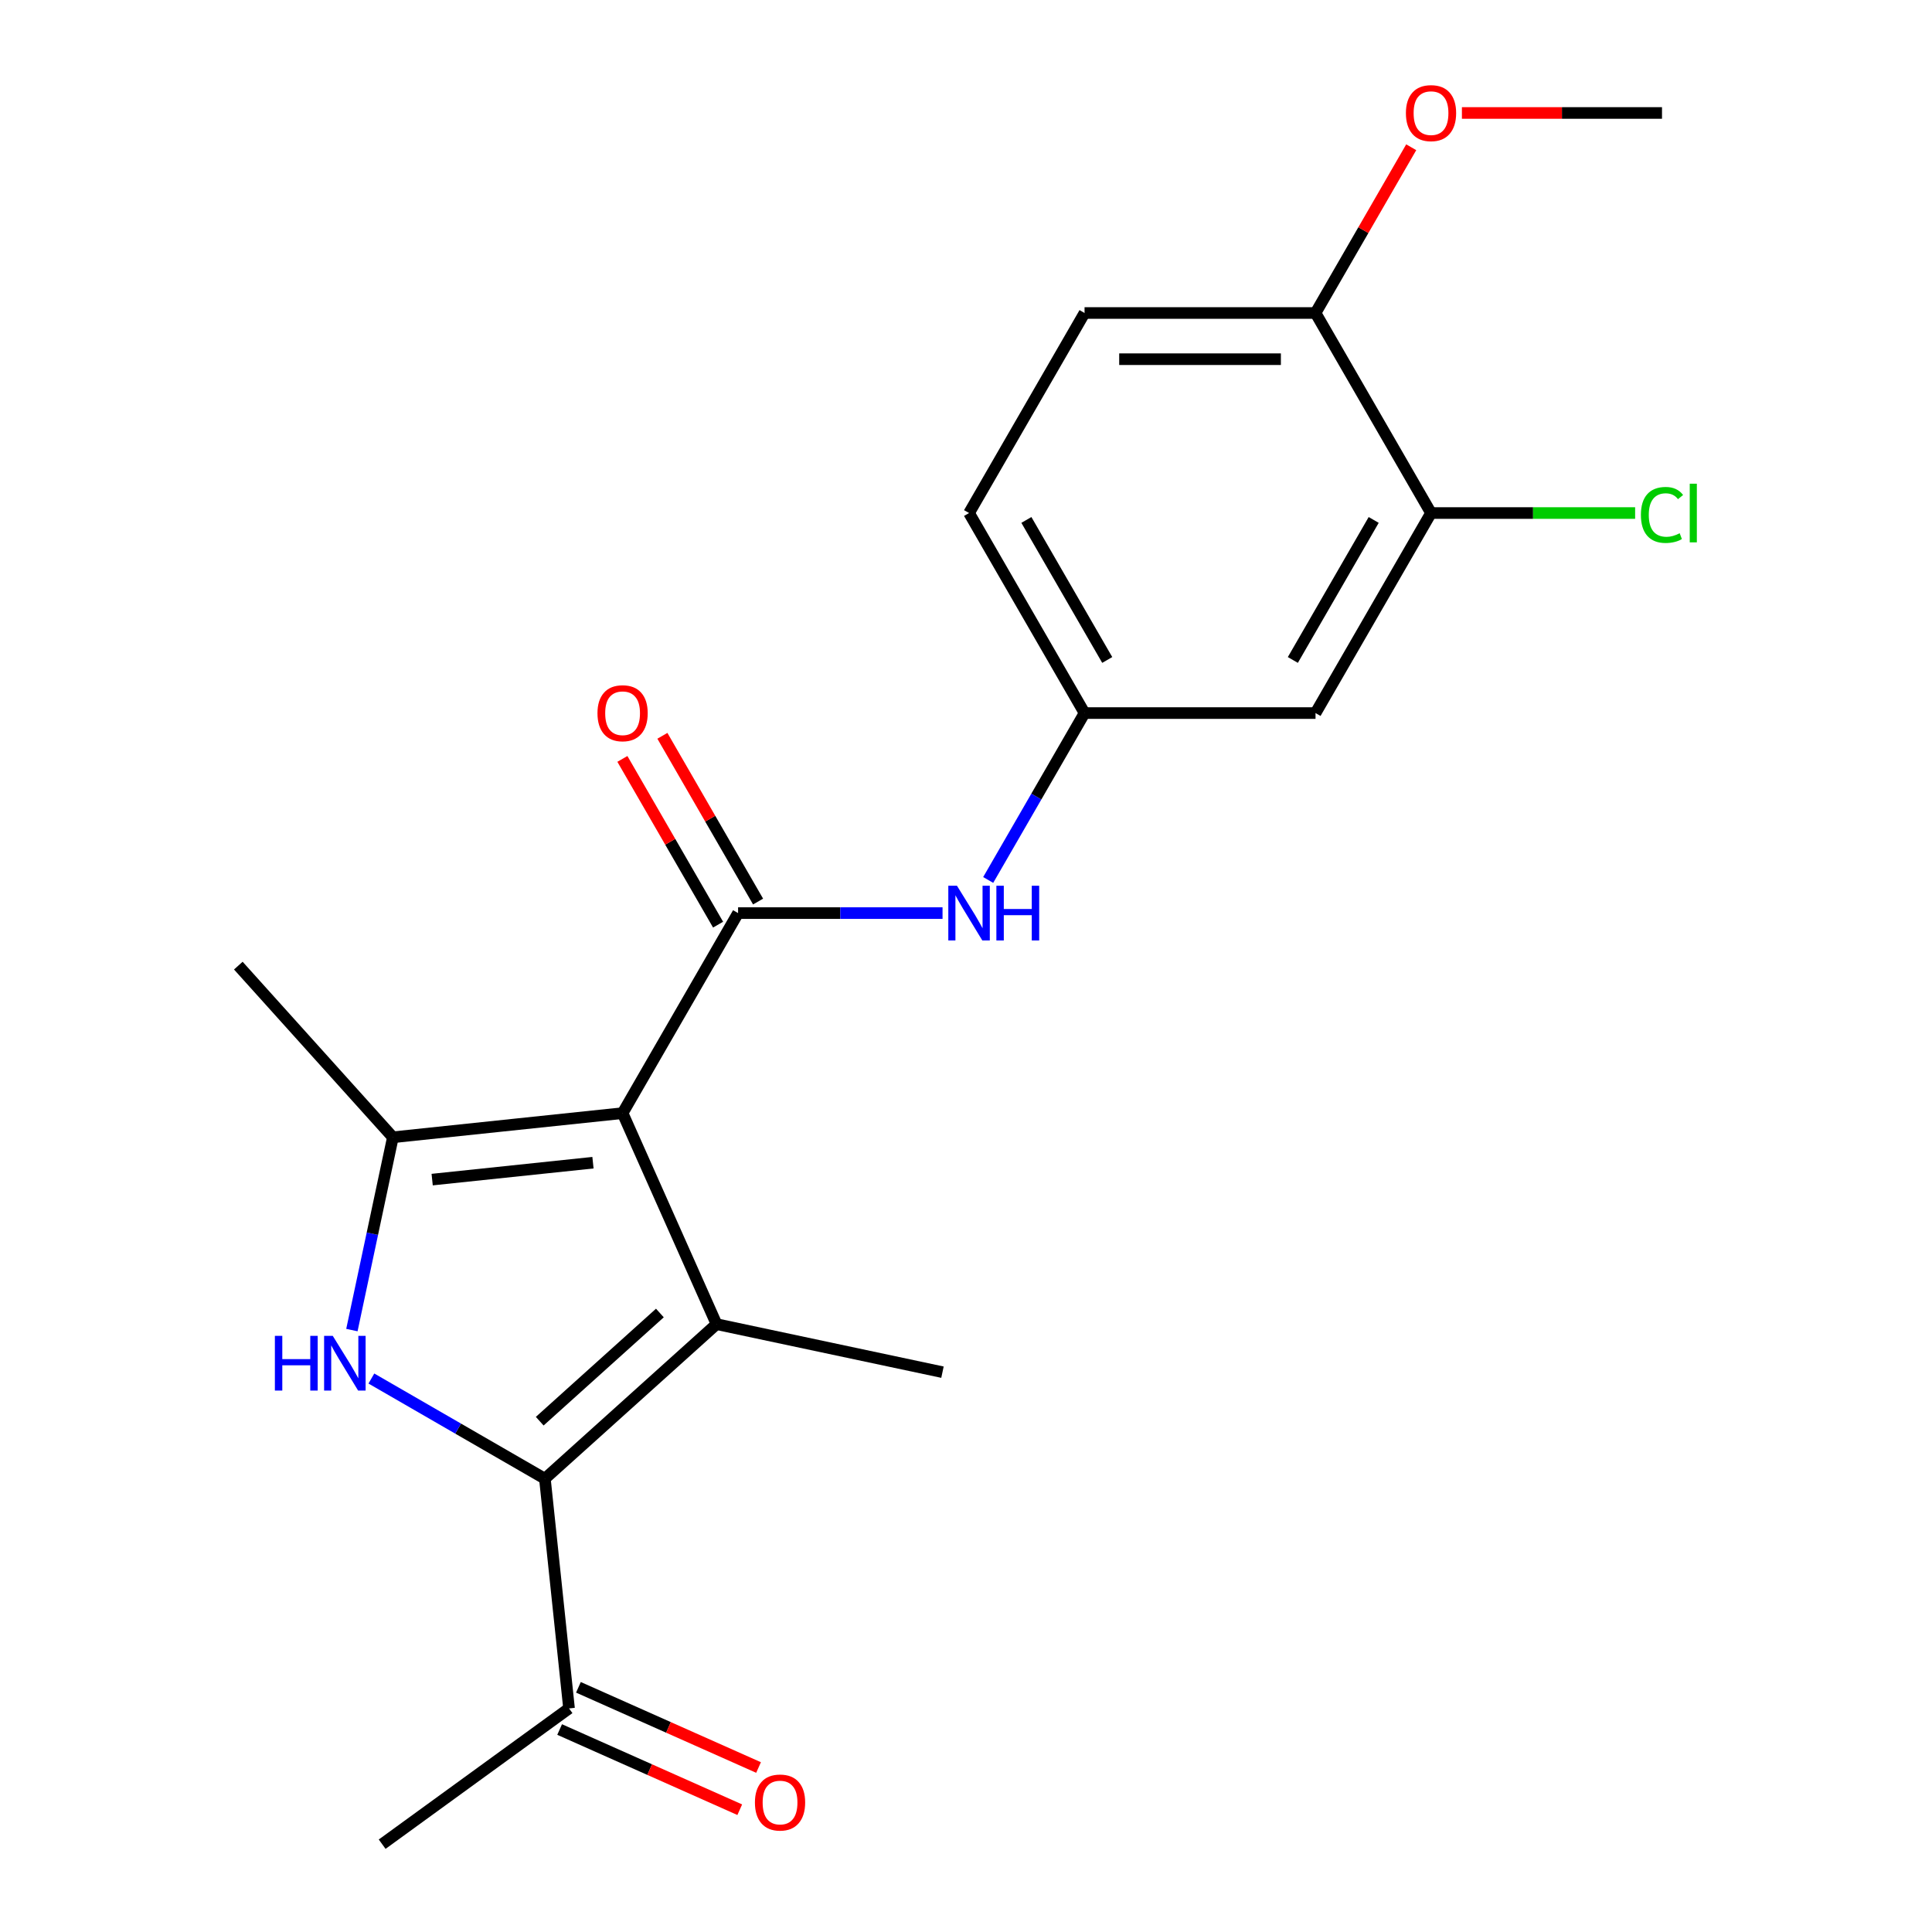 <?xml version='1.0' encoding='iso-8859-1'?>
<svg version='1.1' baseProfile='full'
              xmlns='http://www.w3.org/2000/svg'
                      xmlns:rdkit='http://www.rdkit.org/xml'
                      xmlns:xlink='http://www.w3.org/1999/xlink'
                  xml:space='preserve'
width='1000px' height='1000px' viewBox='0 0 1000 1000'>
<!-- END OF HEADER -->
<rect style='opacity:1.0;fill:#FFFFFF;stroke:none' width='1000' height='1000' x='0' y='0'> </rect>
<path class='bond-0' d='M 322.252,576.157 L 370.88,685.376' style='fill:none;fill-rule:evenodd;stroke:#000000;stroke-width:6px;stroke-linecap:butt;stroke-linejoin:miter;stroke-opacity:1' />
<path class='bond-3' d='M 322.252,576.157 L 203.353,588.654' style='fill:none;fill-rule:evenodd;stroke:#000000;stroke-width:6px;stroke-linecap:butt;stroke-linejoin:miter;stroke-opacity:1' />
<path class='bond-3' d='M 306.917,601.811 L 223.687,610.559' style='fill:none;fill-rule:evenodd;stroke:#000000;stroke-width:6px;stroke-linecap:butt;stroke-linejoin:miter;stroke-opacity:1' />
<path class='bond-4' d='M 322.252,576.157 L 382.03,472.62' style='fill:none;fill-rule:evenodd;stroke:#000000;stroke-width:6px;stroke-linecap:butt;stroke-linejoin:miter;stroke-opacity:1' />
<path class='bond-1' d='M 370.88,685.376 L 282.033,765.373' style='fill:none;fill-rule:evenodd;stroke:#000000;stroke-width:6px;stroke-linecap:butt;stroke-linejoin:miter;stroke-opacity:1' />
<path class='bond-1' d='M 341.553,679.606 L 279.361,735.604' style='fill:none;fill-rule:evenodd;stroke:#000000;stroke-width:6px;stroke-linecap:butt;stroke-linejoin:miter;stroke-opacity:1' />
<path class='bond-14' d='M 370.88,685.376 L 487.822,710.232' style='fill:none;fill-rule:evenodd;stroke:#000000;stroke-width:6px;stroke-linecap:butt;stroke-linejoin:miter;stroke-opacity:1' />
<path class='bond-6' d='M 282.033,765.373 L 294.53,884.273' style='fill:none;fill-rule:evenodd;stroke:#000000;stroke-width:6px;stroke-linecap:butt;stroke-linejoin:miter;stroke-opacity:1' />
<path class='bond-21' d='M 282.033,765.373 L 237.129,739.448' style='fill:none;fill-rule:evenodd;stroke:#000000;stroke-width:6px;stroke-linecap:butt;stroke-linejoin:miter;stroke-opacity:1' />
<path class='bond-21' d='M 237.129,739.448 L 192.225,713.522' style='fill:none;fill-rule:evenodd;stroke:#0000FF;stroke-width:6px;stroke-linecap:butt;stroke-linejoin:miter;stroke-opacity:1' />
<path class='bond-2' d='M 182.141,688.447 L 192.747,638.55' style='fill:none;fill-rule:evenodd;stroke:#0000FF;stroke-width:6px;stroke-linecap:butt;stroke-linejoin:miter;stroke-opacity:1' />
<path class='bond-2' d='M 192.747,638.55 L 203.353,588.654' style='fill:none;fill-rule:evenodd;stroke:#000000;stroke-width:6px;stroke-linecap:butt;stroke-linejoin:miter;stroke-opacity:1' />
<path class='bond-17' d='M 203.353,588.654 L 123.355,499.807' style='fill:none;fill-rule:evenodd;stroke:#000000;stroke-width:6px;stroke-linecap:butt;stroke-linejoin:miter;stroke-opacity:1' />
<path class='bond-5' d='M 382.03,472.62 L 434.943,472.62' style='fill:none;fill-rule:evenodd;stroke:#000000;stroke-width:6px;stroke-linecap:butt;stroke-linejoin:miter;stroke-opacity:1' />
<path class='bond-5' d='M 434.943,472.62 L 487.856,472.62' style='fill:none;fill-rule:evenodd;stroke:#0000FF;stroke-width:6px;stroke-linecap:butt;stroke-linejoin:miter;stroke-opacity:1' />
<path class='bond-10' d='M 392.383,466.642 L 367.618,423.748' style='fill:none;fill-rule:evenodd;stroke:#000000;stroke-width:6px;stroke-linecap:butt;stroke-linejoin:miter;stroke-opacity:1' />
<path class='bond-10' d='M 367.618,423.748 L 342.853,380.853' style='fill:none;fill-rule:evenodd;stroke:#FF0000;stroke-width:6px;stroke-linecap:butt;stroke-linejoin:miter;stroke-opacity:1' />
<path class='bond-10' d='M 371.676,478.597 L 346.911,435.703' style='fill:none;fill-rule:evenodd;stroke:#000000;stroke-width:6px;stroke-linecap:butt;stroke-linejoin:miter;stroke-opacity:1' />
<path class='bond-10' d='M 346.911,435.703 L 322.146,392.809' style='fill:none;fill-rule:evenodd;stroke:#FF0000;stroke-width:6px;stroke-linecap:butt;stroke-linejoin:miter;stroke-opacity:1' />
<path class='bond-9' d='M 511.485,455.471 L 536.423,412.276' style='fill:none;fill-rule:evenodd;stroke:#0000FF;stroke-width:6px;stroke-linecap:butt;stroke-linejoin:miter;stroke-opacity:1' />
<path class='bond-9' d='M 536.423,412.276 L 561.362,369.082' style='fill:none;fill-rule:evenodd;stroke:#000000;stroke-width:6px;stroke-linecap:butt;stroke-linejoin:miter;stroke-opacity:1' />
<path class='bond-12' d='M 289.667,895.195 L 336.282,915.949' style='fill:none;fill-rule:evenodd;stroke:#000000;stroke-width:6px;stroke-linecap:butt;stroke-linejoin:miter;stroke-opacity:1' />
<path class='bond-12' d='M 336.282,915.949 L 382.897,936.703' style='fill:none;fill-rule:evenodd;stroke:#FF0000;stroke-width:6px;stroke-linecap:butt;stroke-linejoin:miter;stroke-opacity:1' />
<path class='bond-12' d='M 299.393,873.351 L 346.008,894.105' style='fill:none;fill-rule:evenodd;stroke:#000000;stroke-width:6px;stroke-linecap:butt;stroke-linejoin:miter;stroke-opacity:1' />
<path class='bond-12' d='M 346.008,894.105 L 392.623,914.86' style='fill:none;fill-rule:evenodd;stroke:#FF0000;stroke-width:6px;stroke-linecap:butt;stroke-linejoin:miter;stroke-opacity:1' />
<path class='bond-19' d='M 294.53,884.273 L 197.808,954.545' style='fill:none;fill-rule:evenodd;stroke:#000000;stroke-width:6px;stroke-linecap:butt;stroke-linejoin:miter;stroke-opacity:1' />
<path class='bond-7' d='M 740.694,265.545 L 680.916,369.082' style='fill:none;fill-rule:evenodd;stroke:#000000;stroke-width:6px;stroke-linecap:butt;stroke-linejoin:miter;stroke-opacity:1' />
<path class='bond-7' d='M 711.02,269.12 L 669.175,341.596' style='fill:none;fill-rule:evenodd;stroke:#000000;stroke-width:6px;stroke-linecap:butt;stroke-linejoin:miter;stroke-opacity:1' />
<path class='bond-15' d='M 740.694,265.545 L 793.517,265.545' style='fill:none;fill-rule:evenodd;stroke:#000000;stroke-width:6px;stroke-linecap:butt;stroke-linejoin:miter;stroke-opacity:1' />
<path class='bond-15' d='M 793.517,265.545 L 846.339,265.545' style='fill:none;fill-rule:evenodd;stroke:#00CC00;stroke-width:6px;stroke-linecap:butt;stroke-linejoin:miter;stroke-opacity:1' />
<path class='bond-22' d='M 740.694,265.545 L 680.916,162.007' style='fill:none;fill-rule:evenodd;stroke:#000000;stroke-width:6px;stroke-linecap:butt;stroke-linejoin:miter;stroke-opacity:1' />
<path class='bond-8' d='M 680.916,369.082 L 561.362,369.082' style='fill:none;fill-rule:evenodd;stroke:#000000;stroke-width:6px;stroke-linecap:butt;stroke-linejoin:miter;stroke-opacity:1' />
<path class='bond-16' d='M 561.362,369.082 L 501.584,265.545' style='fill:none;fill-rule:evenodd;stroke:#000000;stroke-width:6px;stroke-linecap:butt;stroke-linejoin:miter;stroke-opacity:1' />
<path class='bond-16' d='M 573.103,341.596 L 531.258,269.12' style='fill:none;fill-rule:evenodd;stroke:#000000;stroke-width:6px;stroke-linecap:butt;stroke-linejoin:miter;stroke-opacity:1' />
<path class='bond-11' d='M 680.916,162.007 L 561.362,162.007' style='fill:none;fill-rule:evenodd;stroke:#000000;stroke-width:6px;stroke-linecap:butt;stroke-linejoin:miter;stroke-opacity:1' />
<path class='bond-11' d='M 662.983,185.918 L 579.295,185.918' style='fill:none;fill-rule:evenodd;stroke:#000000;stroke-width:6px;stroke-linecap:butt;stroke-linejoin:miter;stroke-opacity:1' />
<path class='bond-18' d='M 680.916,162.007 L 705.681,119.113' style='fill:none;fill-rule:evenodd;stroke:#000000;stroke-width:6px;stroke-linecap:butt;stroke-linejoin:miter;stroke-opacity:1' />
<path class='bond-18' d='M 705.681,119.113 L 730.446,76.219' style='fill:none;fill-rule:evenodd;stroke:#FF0000;stroke-width:6px;stroke-linecap:butt;stroke-linejoin:miter;stroke-opacity:1' />
<path class='bond-13' d='M 561.362,162.007 L 501.584,265.545' style='fill:none;fill-rule:evenodd;stroke:#000000;stroke-width:6px;stroke-linecap:butt;stroke-linejoin:miter;stroke-opacity:1' />
<path class='bond-20' d='M 756.683,58.47 L 808.465,58.47' style='fill:none;fill-rule:evenodd;stroke:#FF0000;stroke-width:6px;stroke-linecap:butt;stroke-linejoin:miter;stroke-opacity:1' />
<path class='bond-20' d='M 808.465,58.47 L 860.248,58.47' style='fill:none;fill-rule:evenodd;stroke:#000000;stroke-width:6px;stroke-linecap:butt;stroke-linejoin:miter;stroke-opacity:1' />
<path  class='atom-3' d='M 142.276 691.436
L 146.116 691.436
L 146.116 703.476
L 160.596 703.476
L 160.596 691.436
L 164.436 691.436
L 164.436 719.756
L 160.596 719.756
L 160.596 706.676
L 146.116 706.676
L 146.116 719.756
L 142.276 719.756
L 142.276 691.436
' fill='#0000FF'/>
<path  class='atom-3' d='M 172.236 691.436
L 181.516 706.436
Q 182.436 707.916, 183.916 710.596
Q 185.396 713.276, 185.476 713.436
L 185.476 691.436
L 189.236 691.436
L 189.236 719.756
L 185.356 719.756
L 175.396 703.356
Q 174.236 701.436, 172.996 699.236
Q 171.796 697.036, 171.436 696.356
L 171.436 719.756
L 167.756 719.756
L 167.756 691.436
L 172.236 691.436
' fill='#0000FF'/>
<path  class='atom-6' d='M 495.324 458.46
L 504.604 473.46
Q 505.524 474.94, 507.004 477.62
Q 508.484 480.3, 508.564 480.46
L 508.564 458.46
L 512.324 458.46
L 512.324 486.78
L 508.444 486.78
L 498.484 470.38
Q 497.324 468.46, 496.084 466.26
Q 494.884 464.06, 494.524 463.38
L 494.524 486.78
L 490.844 486.78
L 490.844 458.46
L 495.324 458.46
' fill='#0000FF'/>
<path  class='atom-6' d='M 515.724 458.46
L 519.564 458.46
L 519.564 470.5
L 534.044 470.5
L 534.044 458.46
L 537.884 458.46
L 537.884 486.78
L 534.044 486.78
L 534.044 473.7
L 519.564 473.7
L 519.564 486.78
L 515.724 486.78
L 515.724 458.46
' fill='#0000FF'/>
<path  class='atom-11' d='M 309.252 369.162
Q 309.252 362.362, 312.612 358.562
Q 315.972 354.762, 322.252 354.762
Q 328.532 354.762, 331.892 358.562
Q 335.252 362.362, 335.252 369.162
Q 335.252 376.042, 331.852 379.962
Q 328.452 383.842, 322.252 383.842
Q 316.012 383.842, 312.612 379.962
Q 309.252 376.082, 309.252 369.162
M 322.252 380.642
Q 326.572 380.642, 328.892 377.762
Q 331.252 374.842, 331.252 369.162
Q 331.252 363.602, 328.892 360.802
Q 326.572 357.962, 322.252 357.962
Q 317.932 357.962, 315.572 360.762
Q 313.252 363.562, 313.252 369.162
Q 313.252 374.882, 315.572 377.762
Q 317.932 380.642, 322.252 380.642
' fill='#FF0000'/>
<path  class='atom-13' d='M 390.749 932.98
Q 390.749 926.18, 394.109 922.38
Q 397.469 918.58, 403.749 918.58
Q 410.029 918.58, 413.389 922.38
Q 416.749 926.18, 416.749 932.98
Q 416.749 939.86, 413.349 943.78
Q 409.949 947.66, 403.749 947.66
Q 397.509 947.66, 394.109 943.78
Q 390.749 939.9, 390.749 932.98
M 403.749 944.46
Q 408.069 944.46, 410.389 941.58
Q 412.749 938.66, 412.749 932.98
Q 412.749 927.42, 410.389 924.62
Q 408.069 921.78, 403.749 921.78
Q 399.429 921.78, 397.069 924.58
Q 394.749 927.38, 394.749 932.98
Q 394.749 938.7, 397.069 941.58
Q 399.429 944.46, 403.749 944.46
' fill='#FF0000'/>
<path  class='atom-16' d='M 849.328 266.525
Q 849.328 259.485, 852.608 255.805
Q 855.928 252.085, 862.208 252.085
Q 868.048 252.085, 871.168 256.205
L 868.528 258.365
Q 866.248 255.365, 862.208 255.365
Q 857.928 255.365, 855.648 258.245
Q 853.408 261.085, 853.408 266.525
Q 853.408 272.125, 855.728 275.005
Q 858.088 277.885, 862.648 277.885
Q 865.768 277.885, 869.408 276.005
L 870.528 279.005
Q 869.048 279.965, 866.808 280.525
Q 864.568 281.085, 862.088 281.085
Q 855.928 281.085, 852.608 277.325
Q 849.328 273.565, 849.328 266.525
' fill='#00CC00'/>
<path  class='atom-16' d='M 874.608 250.365
L 878.288 250.365
L 878.288 280.725
L 874.608 280.725
L 874.608 250.365
' fill='#00CC00'/>
<path  class='atom-19' d='M 727.694 58.55
Q 727.694 51.75, 731.054 47.95
Q 734.414 44.15, 740.694 44.15
Q 746.974 44.15, 750.334 47.95
Q 753.694 51.75, 753.694 58.55
Q 753.694 65.43, 750.294 69.35
Q 746.894 73.23, 740.694 73.23
Q 734.454 73.23, 731.054 69.35
Q 727.694 65.47, 727.694 58.55
M 740.694 70.03
Q 745.014 70.03, 747.334 67.15
Q 749.694 64.23, 749.694 58.55
Q 749.694 52.99, 747.334 50.19
Q 745.014 47.35, 740.694 47.35
Q 736.374 47.35, 734.014 50.15
Q 731.694 52.95, 731.694 58.55
Q 731.694 64.27, 734.014 67.15
Q 736.374 70.03, 740.694 70.03
' fill='#FF0000'/>
</svg>
